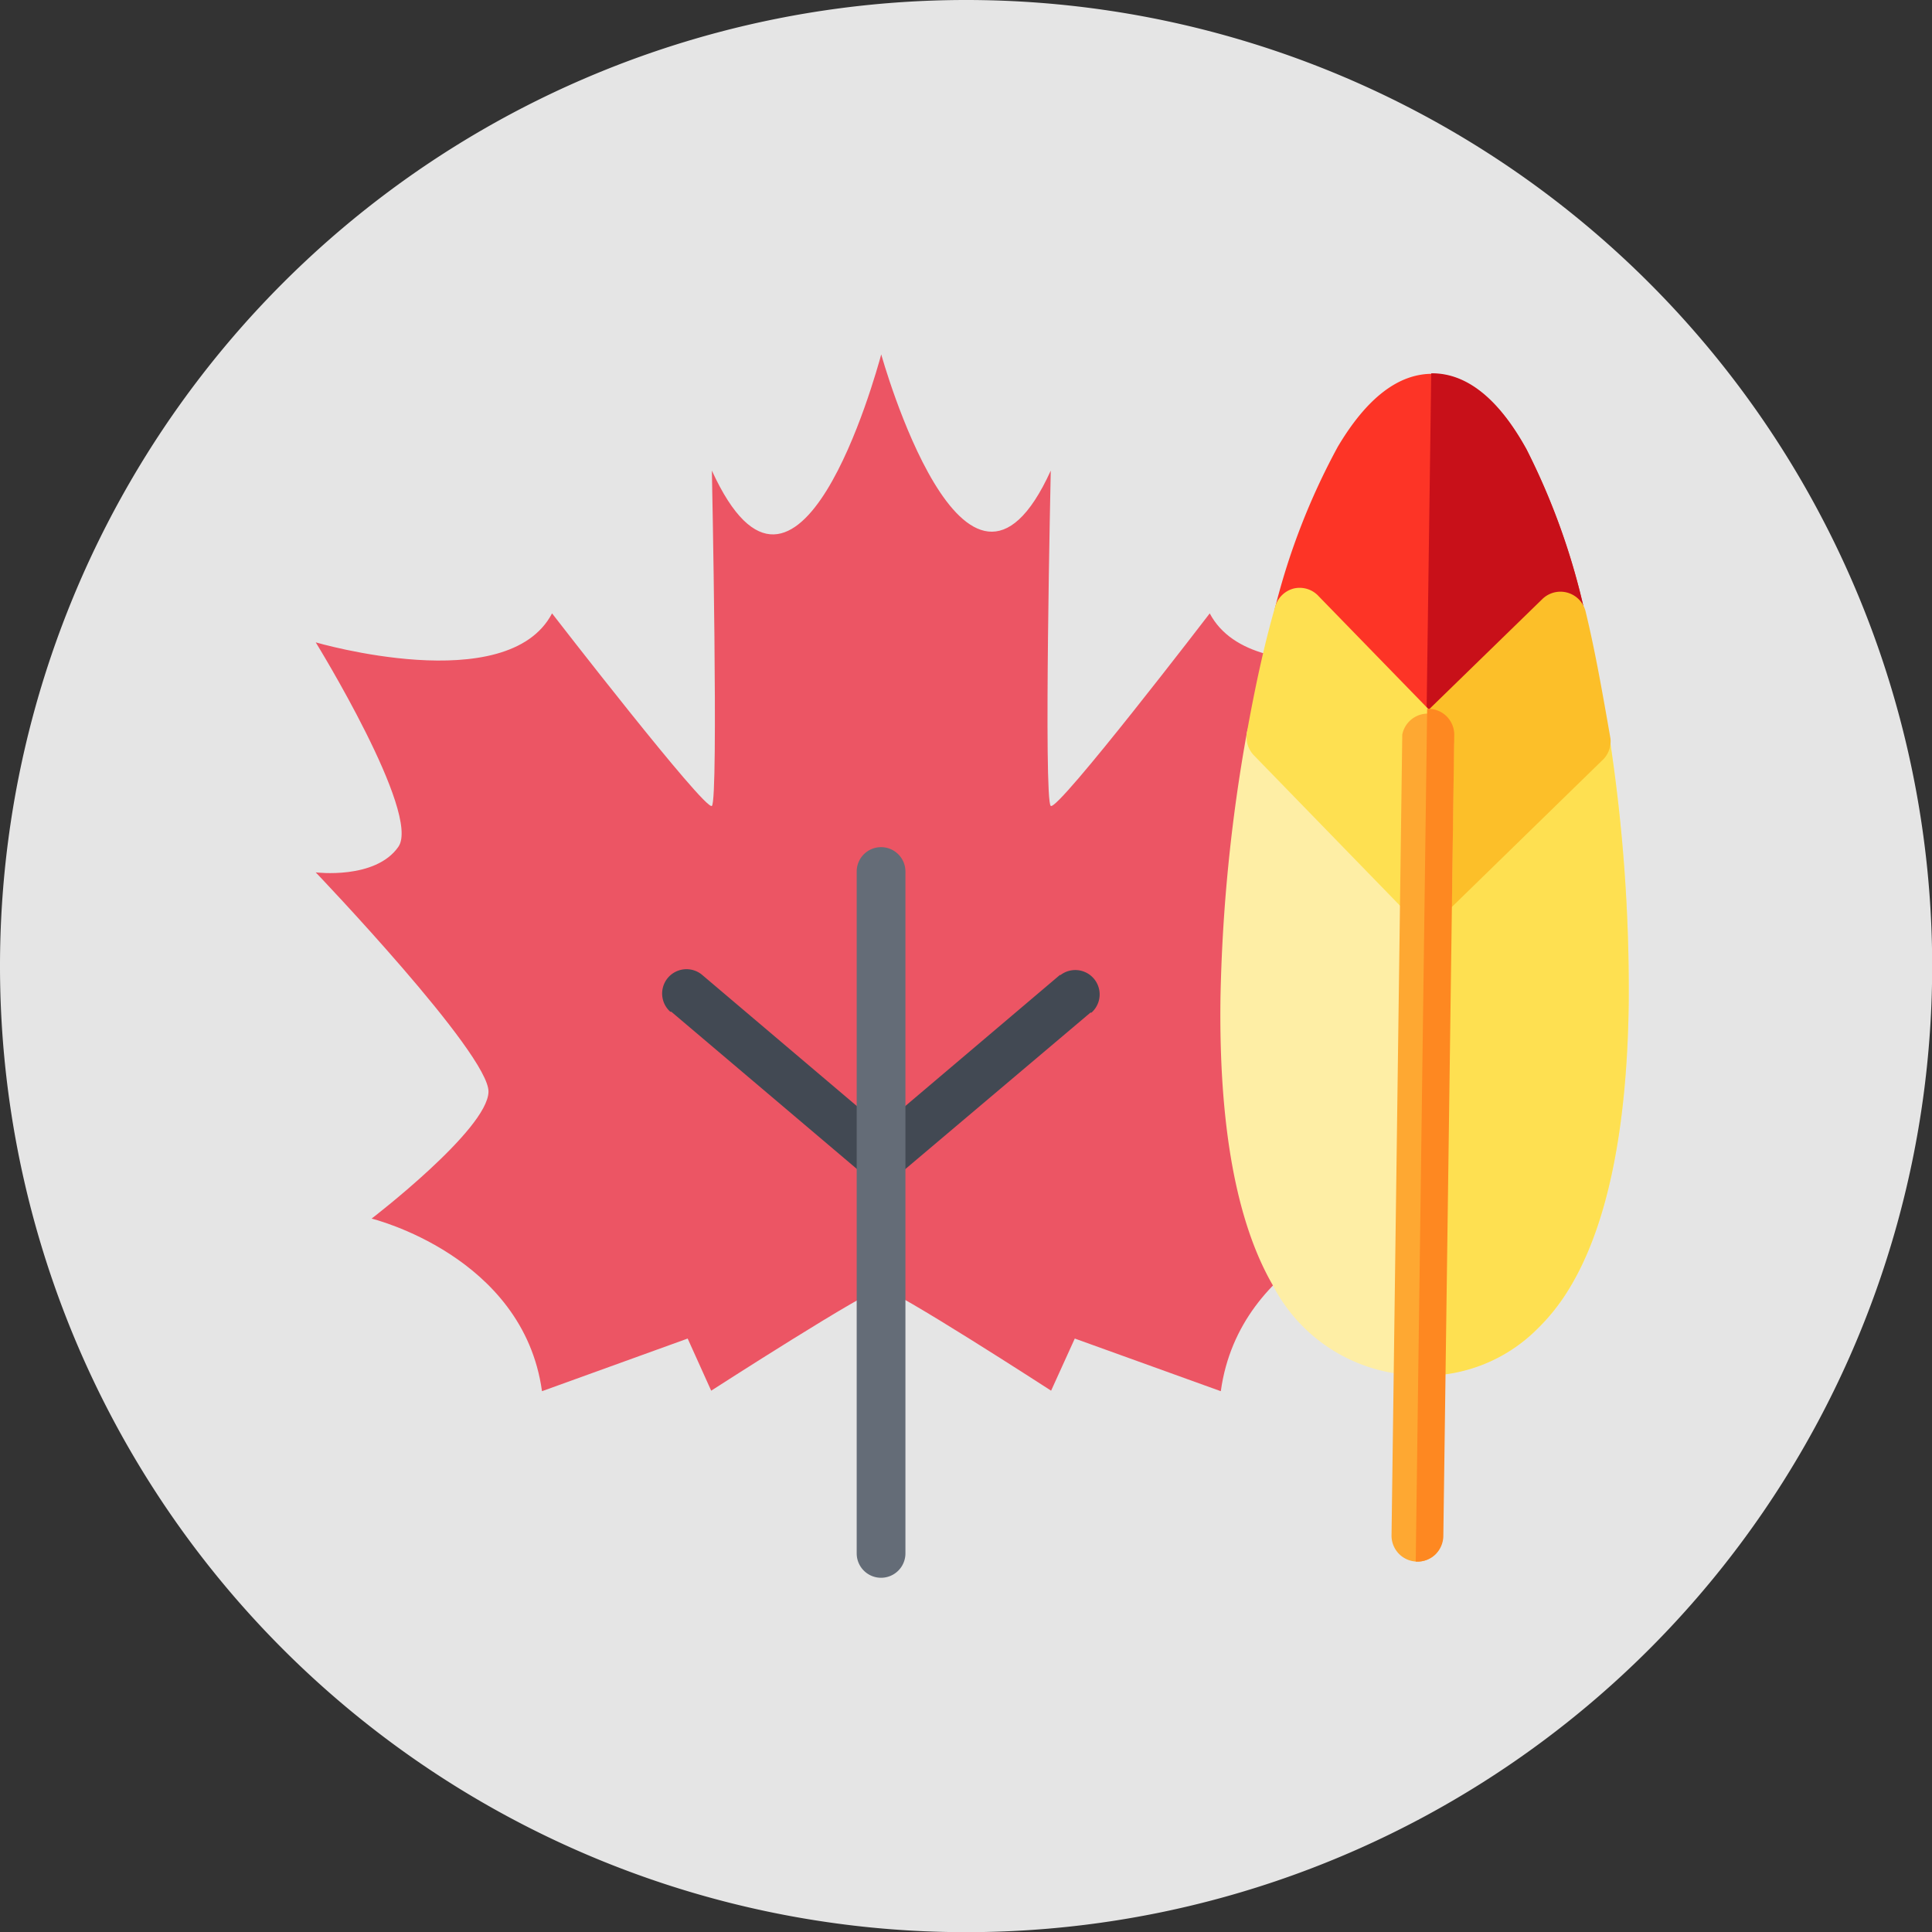 <svg id="Page_1" data-name="Page 1" xmlns="http://www.w3.org/2000/svg" xmlns:xlink="http://www.w3.org/1999/xlink" viewBox="0 0 113.39 113.39"><rect x="0" y="0" width="113.39" height="113.39" fill="#333333" stroke="none"/><defs><style>.cls-1{fill:none;clip-rule:evenodd;}.cls-2{fill:#e5e5e5;fill-rule:evenodd;}.cls-3{clip-path:url(#clip-path);}.cls-4{fill:#ec5564;}.cls-5{fill:#424953;}.cls-6{fill:#646c77;}.cls-7{fill:#feeea5;}.cls-8{fill:#fd3426;}.cls-9{fill:#fee051;}.cls-10{fill:#c81019;}.cls-11{fill:#fcbf29;}.cls-12{fill:#fea832;}.cls-13{fill:#fe8821;}</style><clipPath id="clip-path"><path class="cls-1" d="M56.69,0A56.7,56.7,0,1,1,0,56.69,56.7,56.7,0,0,1,56.69,0Z"/></clipPath></defs><title>flag_Canada 1st Nations</title><g id="Layer_1" data-name="Layer 1"><path class="cls-2" d="M56.69,0A56.7,56.7,0,1,1,0,56.69,56.7,56.7,0,0,1,56.69,0Z"/><g class="cls-3"><path class="cls-4" d="M74.76,64.08C74.71,61.86,84.9,51.22,84.9,51.22s-3.5.47-4.85-1.5,4.84-12,4.84-12S73.65,41,71,36c0,0-8.9,11.61-9.33,11.3s0-19.68,0-19.68c-5,11-9.95-6.82-9.95-6.82-.32,1.17-4.9,17.83-9.94,6.82,0,0,.4,19.37,0,19.68S32.4,36,32.4,36c-2.62,5-13.87,1.7-13.87,1.7s6.2,10.06,4.85,12-4.85,1.5-4.85,1.5S28.72,61.86,28.67,64.08s-6.86,7.44-6.86,7.44,8.9,2.17,10,10.13l8.55-3.09,1.38,3.06s9.31-6,10-6,9.95,6,9.95,6l1.39-3.06,8.57,3.09c1.1-8,9.93-10.22,9.93-10.22S74.81,66.3,74.76,64.08Z"/><path class="cls-5" d="M62.23,57.2h0L51.71,66.12,41.19,57.2h0a1.43,1.43,0,0,0-1.85,2.18l.06,0,11.92,10.1.4-.47.39.47L64,59.43l.06,0a1.43,1.43,0,0,0-1.85-2.18Z"/><path class="cls-6" d="M51.71,49.72a1.43,1.43,0,0,0-1.43,1.43v.09h0V91.17h0a1.43,1.43,0,1,0,2.86,0h0V51.24h0a.28.28,0,0,0,0-.09A1.43,1.43,0,0,0,51.71,49.72Z"/><path class="cls-7" d="M90.22,78a9.37,9.37,0,0,1-6.9,2.72,9.77,9.77,0,0,1-8.63-5.31c-2.13-3.69-3.16-9.35-3.06-16.82A98.11,98.11,0,0,1,73.18,43a1.52,1.52,0,0,1,2.59-.79l8,8.19,8.15-7.93a1.55,1.55,0,0,1,1.55-.35,1.53,1.53,0,0,1,1,1.22,97.54,97.54,0,0,1,1.12,15.58c-.1,7.47-1.28,13.1-3.5,16.73A11.79,11.79,0,0,1,90.22,78Z"/><path class="cls-8" d="M92.59,37.34l-7.7,7.5a1.53,1.53,0,0,1-2.15,0l-7.52-7.73a1.51,1.51,0,0,1-.38-1.46,40.19,40.19,0,0,1,3.67-9.42c1.7-2.87,3.58-4.32,5.6-4.29s3.86,1.52,5.48,4.45A40.39,40.39,0,0,1,93,35.89,1.53,1.53,0,0,1,92.59,37.34Z"/><path class="cls-9" d="M93.45,42.13a1.55,1.55,0,0,0-1.55.35l-8.15,7.93-.1-.11-.41,30.44h.08A9.37,9.37,0,0,0,90.22,78a11.79,11.79,0,0,0,1.87-2.36c2.22-3.63,3.4-9.26,3.5-16.73a97.54,97.54,0,0,0-1.12-15.58A1.53,1.53,0,0,0,93.45,42.13Z"/><path class="cls-10" d="M89.59,26.36c-1.62-2.93-3.46-4.42-5.48-4.45H84l-.32,23.35a1.56,1.56,0,0,0,1.18-.42l7.7-7.5A1.53,1.53,0,0,0,93,35.89,40.39,40.39,0,0,0,89.59,26.36Z"/><path class="cls-11" d="M94,44.66l-9.23,9a1.54,1.54,0,0,1-2.16,0l0,0a1.55,1.55,0,0,1-.43-1.08l.12-8.81A1.52,1.52,0,0,1,83,42.48l7.52-7.32a1.52,1.52,0,0,1,2.54.73c.56,2.31,1,4.82,1.46,7.46A1.53,1.53,0,0,1,94,44.66Z"/><path class="cls-9" d="M84.76,53.63a1.71,1.71,0,0,1-.5.32,1.53,1.53,0,0,1-1.66-.35l-9-9.26A1.55,1.55,0,0,1,73.18,43c.47-2.61,1-5.1,1.66-7.39a1.53,1.53,0,0,1,1.09-1.07A1.51,1.51,0,0,1,77.4,35l7.5,7.71a1.51,1.51,0,0,1,.43,1.08l-.11,8.81A1.57,1.57,0,0,1,84.76,53.63Z"/><path class="cls-12" d="M84.25,91.22a1.5,1.5,0,0,1-1.08.43,1.52,1.52,0,0,1-1.5-1.54l.63-47a1.53,1.53,0,0,1,3,0l-.64,47A1.49,1.49,0,0,1,84.25,91.22Z"/><path class="cls-13" d="M83.85,41.6h-.09l-.67,50.05h.08a1.52,1.52,0,0,0,1.54-1.5l.64-47A1.52,1.52,0,0,0,83.85,41.6Z"/></g></g></svg>